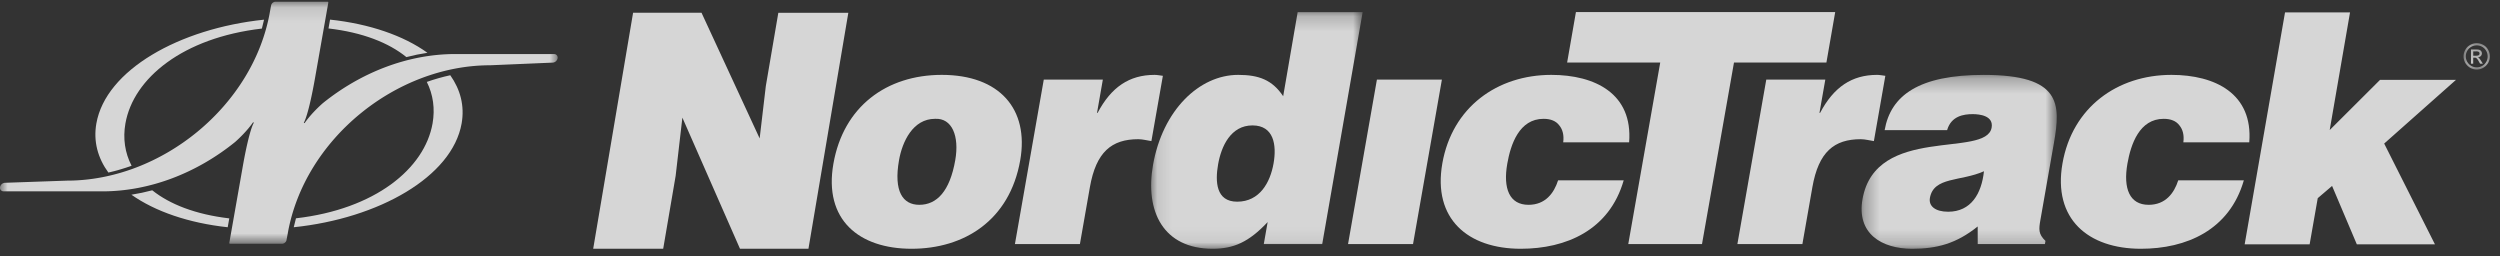 <svg width="166" height="17" xmlns="http://www.w3.org/2000/svg" xmlns:xlink="http://www.w3.org/1999/xlink"><rect width="100%" height="100%" fill="#333333" stroke="none"/><defs><path id="a" d="M.096.216h14.045v15.712H.096z"/><path id="c" d="M.291.253h12.958v11.545H.291z"/><path id="e" d="M0 .113h37.028v16.073H0z"/><path id="g" d="M.036.21h1.748v1.756H.036z"/></defs><g fill="none" fill-rule="evenodd" opacity=".799"><path fill="#FFF" d="M46.581.847h-4.544l-2.649 15.67h4.648l.827-4.84.447-3.866 3.826 8.707h4.545L56.329.848h-4.648l-.83 4.861-.41 3.482zM55.338 10.87c-.654 3.73 1.706 5.648 5.19 5.648 3.487 0 6.512-1.876 7.215-5.878.596-3.396-1.37-5.668-5.208-5.668-3.672 0-6.53 2.105-7.197 5.898m6.747-2.98c1.132-.063 1.625 1.146 1.343 2.75-.362 2.064-1.225 2.96-2.387 2.96-1.1 0-1.71-.896-1.347-2.96.215-1.229.919-2.75 2.391-2.75M67.391 16.205h4.315l.662-3.772c.413-2.355 1.452-3.19 3.215-3.19.29 0 .588.085.87.126l.762-4.335c-.184-.02-.363-.062-.55-.062-1.68 0-2.881.813-3.783 2.522h-.04l.387-2.21h-3.922l-1.916 10.921z"/><g transform="translate(76.34 .59)"><mask id="b" fill="#fff"><use xlink:href="#a"/></mask><path d="M5.808 12.802c-1.41 0-1.467-1.334-1.266-2.48.212-1.21.848-2.585 2.28-2.585 1.43 0 1.615 1.313 1.403 2.522-.223 1.271-.923 2.543-2.417 2.543zm5.647 2.813L14.14.216H9.825L8.863 5.8C8.14 4.715 7.245 4.382 5.875 4.382 3.282 4.382.856 6.737.22 10.363c-.542 3.085.683 5.565 3.96 5.565 1.39 0 2.4-.438 3.652-1.772l-.256 1.46h3.879z" fill="#FFF" mask="url(#b)"/></g><path d="M108.174 9.452c.255-3.23-2.263-4.48-5.168-4.48-3.589 0-6.58 2.146-7.235 5.877-.647 3.689 1.702 5.669 5.208 5.669 3.009 0 5.88-1.23 6.835-4.544h-4.356c-.275.855-.846 1.626-1.967 1.626-1.264 0-1.697-1.084-1.408-2.73.227-1.292.793-2.98 2.41-2.98.478 0 .826.146 1.044.437.223.271.323.646.26 1.125h4.377zM115.363 16.205h4.316l.662-3.772c.413-2.355 1.451-3.19 3.215-3.19.29 0 .587.085.87.126l.761-4.335c-.183-.02-.363-.062-.549-.062-1.68 0-2.881.813-3.783 2.522h-.042l.388-2.21h-3.92l-1.918 10.921z" fill="#FFF"/><g transform="translate(123.32 4.72)"><mask id="d" fill="#fff"><use xlink:href="#c"/></mask><path d="M6.034 9.339c-.85 0-1.303-.375-1.208-.917.249-1.417 2.058-1.084 3.589-1.771-.16 1.5-.866 2.688-2.38 2.688zm6.429 2.147l.036-.209c-.48-.458-.445-.77-.336-1.396l.897-5.106c.457-2.605.482-4.522-4.663-4.522-4.295 0-6.171 1.355-6.577 3.667h4.149c.268-.937 1.1-1.062 1.7-1.062.457 0 1.394.104 1.255.896C8.565 5.796 1.222 3.545.35 8.505c-.399 2.272 1.248 3.293 3.302 3.293 1.617 0 2.921-.333 4.346-1.48l.003 1.168h4.46z" fill="#FFF" mask="url(#d)"/></g><path d="M149.351 9.452c.256-3.23-2.263-4.48-5.168-4.48-3.588 0-6.58 2.146-7.234 5.877-.648 3.689 1.702 5.669 5.208 5.669 3.008 0 5.88-1.23 6.834-4.544h-4.356c-.274.855-.845 1.626-1.966 1.626-1.265 0-1.697-1.084-1.409-2.73.228-1.292.794-2.98 2.411-2.98.478 0 .826.146 1.044.437.222.271.323.646.259 1.125h4.377zM154.85 12.346l1.643 3.876h5.187l-3.37-6.69 4.768-4.23h-5.042l-3.344 3.334 1.35-7.813h-4.316l-2.68 15.4h4.314l.538-3.064zM93.825 16.205l1.917-10.92h-4.315l-1.917 10.92zM104.058 4.15h6.182l-2.123 12.056h4.896l2.124-12.055h6.137l.584-3.352h-17.216zM21.915 1.302c2.623.28 4.89 1.067 6.466 2.203-.47.07-.936.166-1.397.286-1.17-.95-2.9-1.638-5.172-1.902l.103-.587zm7.983 3.694c.672.949.959 2.032.754 3.2-.624 3.54-5.502 6.308-11.148 6.893.044-.2.094-.397.148-.593 5.24-.602 8.54-3.29 9.07-6.3.17-.972.041-1.91-.382-2.757.51-.18 1.031-.328 1.558-.443zM15.12 15.089c-2.585-.278-4.823-1.05-6.393-2.16.465-.074.926-.172 1.383-.293 1.167.93 2.877 1.603 5.114 1.865l-.104.588zm-7.923-3.63c-.703-.964-1.008-2.07-.798-3.263.623-3.538 5.494-6.303 11.134-6.89-.043.198-.091.395-.145.591-5.234.606-8.53 3.29-9.06 6.3-.174.992-.035 1.95.41 2.809-.505.182-1.02.334-1.54.452z" fill="#FFF"/><g><mask id="f" fill="#fff"><use xlink:href="#e"/></mask><path d="M17.92.794l.082-.437a.318.318 0 01.281-.244h3.467c.033 0 .056.027.05.06l-.883 5.013c-.439 2.493-.733 2.94-.733 2.94-.022.042.026.065.054.031 0 0 .382-.583 1.19-1.3 2.51-2.027 5.625-3.269 8.81-3.269l6.553.002c.156 0 .26.128.233.284a.352.352 0 01-.333.284l-4.15.176c-6.237 0-12.331 4.901-13.434 11.167l-.086.457a.316.316 0 01-.302.228h-3.443c-.033 0-.055-.027-.05-.06l.916-5.2c.42-2.33.7-2.754.7-2.754.022-.043-.026-.066-.053-.032 0 0-.378.576-1.175 1.286-2.513 2.035-5.633 3.28-8.824 3.28l-6.553-.002c-.156 0-.26-.126-.233-.283a.352.352 0 01.333-.284l4.117-.143c6.238 0 12.364-4.934 13.467-11.2" fill="#FFF" mask="url(#f)"/></g><g transform="translate(163.545 2.655)"><mask id="h" fill="#fff"><use xlink:href="#g"/></mask><path d="M.677 1.044h.188c.09 0 .15-.014.183-.04a.13.13 0 00.049-.106.132.132 0 00-.09-.126.483.483 0 00-.154-.016H.677v.288zm-.15.532V.629H.85c.11 0 .19.008.24.026a.238.238 0 01.119.091.251.251 0 01-.03.32.29.29 0 01-.197.086c.034.014.06.03.08.05.039.038.085.1.14.188l.116.186h-.185l-.085-.15a.808.808 0 00-.16-.22c-.027-.022-.068-.033-.122-.033h-.09v.403h-.15zM.91.356a.745.745 0 00-.359.095.681.681 0 00-.272.27.738.738 0 00.269 1.001.731.731 0 00.724.001.683.683 0 00.27-.27A.738.738 0 001.268.45.743.743 0 00.911.356zm0-.145c.146 0 .29.038.43.113.14.076.248.184.326.325a.89.89 0 01.002.876.876.876 0 01-1.517 0 .89.89 0 01-.116-.436c0-.153.04-.3.118-.44A.804.804 0 01.481.324a.895.895 0 01.43-.113z" fill="#FFF" mask="url(#h)"/></g></g></svg>
